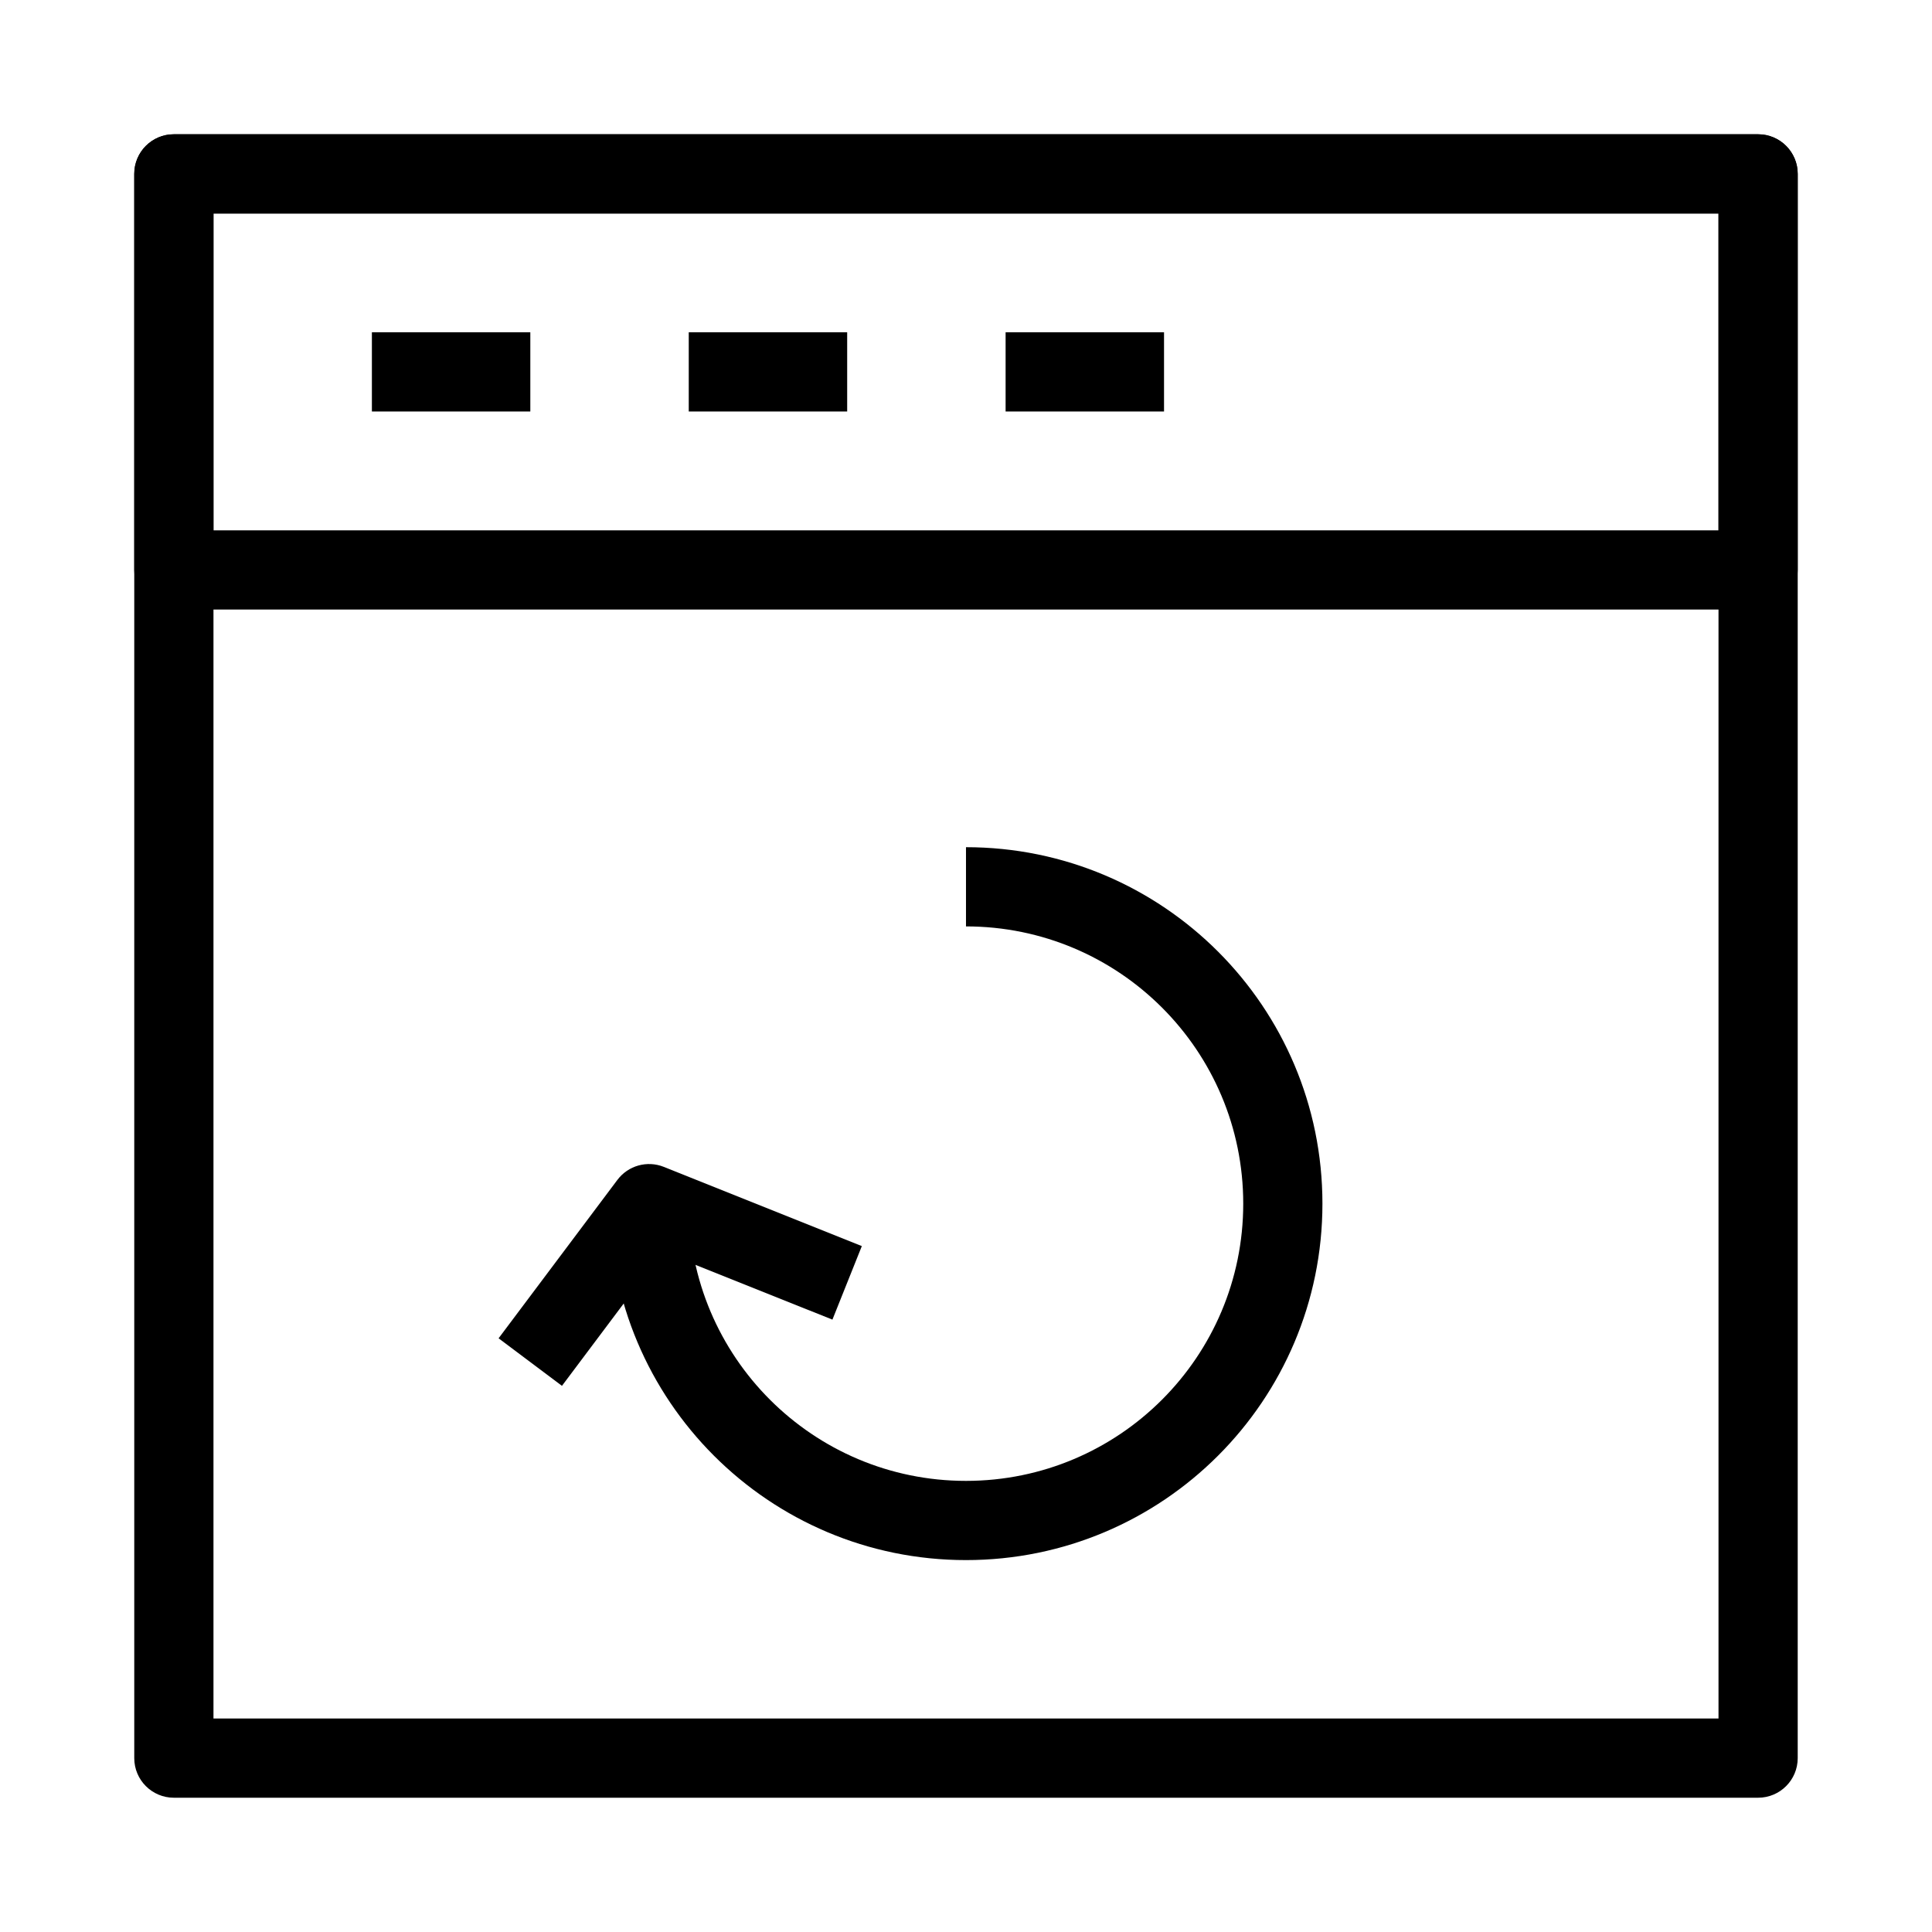 <?xml version="1.0" encoding="UTF-8"?>
<!-- Uploaded to: SVG Find, www.svgfind.com, Generator: SVG Find Mixer Tools -->
<svg fill="#000000" width="800px" height="800px" version="1.1" viewBox="144 144 512 512" xmlns="http://www.w3.org/2000/svg">
 <g fill-rule="evenodd">
  <path d="m179.58 190.08c0-5.797 4.699-10.496 10.496-10.496h419.84c5.797 0 10.496 4.699 10.496 10.496v419.84c0 5.797-4.699 10.496-10.496 10.496h-419.84c-5.797 0-10.496-4.699-10.496-10.496zm20.992 10.496v398.85h398.85v-398.85z"/>
  <path d="m179.58 190.08c0-5.797 4.699-10.496 10.496-10.496h419.84c5.797 0 10.496 4.699 10.496 10.496v104.96c0 5.797-4.699 10.496-10.496 10.496h-419.84c-5.797 0-10.496-4.699-10.496-10.496zm20.992 10.496v83.969h398.85v-83.969z"/>
  <path d="m284.54 253.05h-41.984v-20.992h41.984z"/>
  <path d="m368.51 253.05h-41.984v-20.992h41.984z"/>
  <path d="m452.48 253.05h-41.984v-20.992h41.984z"/>
  <path d="m473.47 462.98c0-40.578-32.898-73.473-73.473-73.473v-20.992c52.172 0 94.461 42.293 94.461 94.465 0 52.168-42.289 94.461-94.461 94.461s-94.465-42.293-94.465-94.461h20.992c0 40.574 32.895 73.469 73.473 73.469 40.574 0 73.473-32.895 73.473-73.469z"/>
  <path d="m307.62 456.68c2.848-3.797 7.887-5.207 12.297-3.445l52.477 20.992-7.793 19.488-45.012-18.004-26.664 35.551-16.793-12.598z"/>
 </g>
</svg>